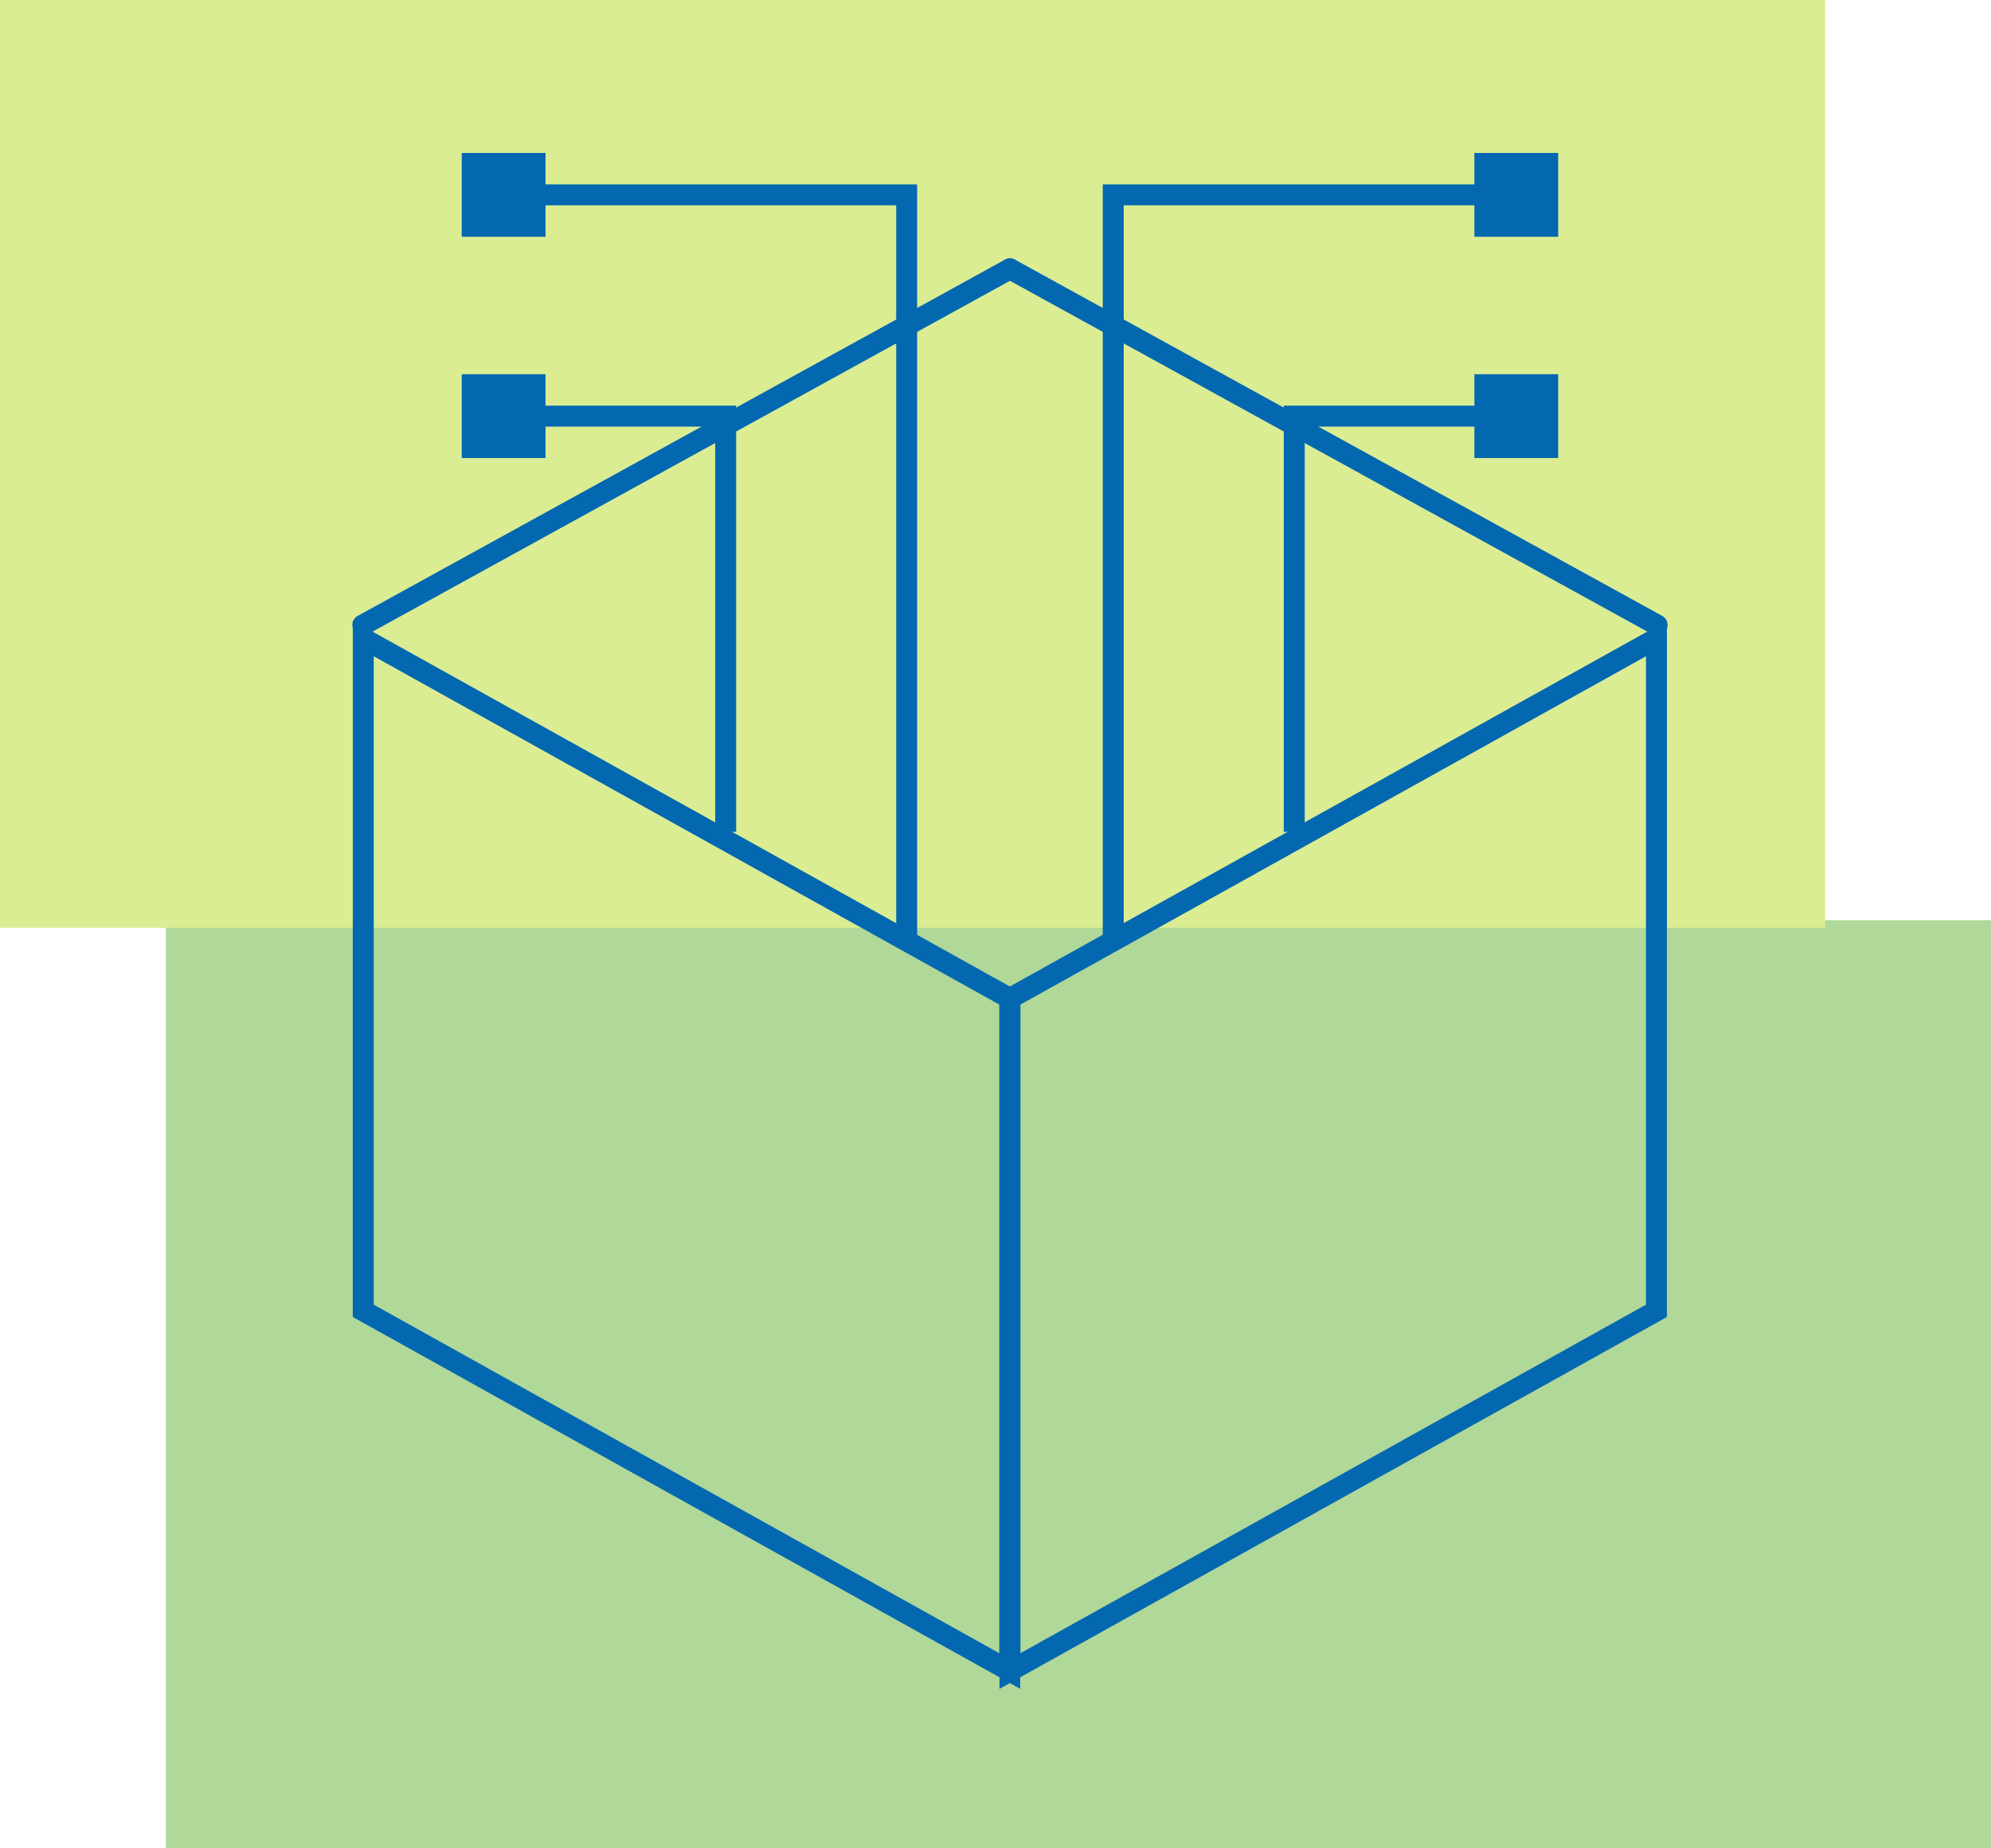 <svg xmlns="http://www.w3.org/2000/svg" viewBox="0 0 95.04 88.2"><defs><style>.cls-1{fill:#b0d899;}.cls-2{fill:#daed93;}.cls-3,.cls-4{fill:none;stroke:#0468b1;}.cls-3{stroke-miterlimit:10;}.cls-4{stroke-linecap:round;stroke-linejoin:round;}.cls-5{fill:#0468b1;}</style></defs><g id="Ebene_2" data-name="Ebene 2"><g id="Ebene_1-2" data-name="Ebene 1"><rect class="cls-1" x="7.92" y="43.92" width="87.12" height="44.28"/><rect class="cls-2" width="87.12" height="44.28"/><polygon class="cls-3" points="17.34 30.47 17.34 62.56 48.2 79.75 48.2 47.65 17.34 30.47"/><polygon class="cls-3" points="48.21 47.65 48.21 79.75 79.07 62.56 79.07 30.47 48.21 47.65"/><line class="cls-4" x1="48.21" y1="12.83" x2="79.1" y2="29.83"/><line class="cls-4" x1="17.32" y1="29.83" x2="48.21" y2="12.83"/><polyline class="cls-3" points="34.64 39.7 34.64 19.86 24.04 19.86"/><rect class="cls-5" x="22.04" y="17.86" width="4" height="4"/><polyline class="cls-3" points="61.78 39.7 61.78 19.86 72.38 19.86"/><rect class="cls-5" x="70.38" y="17.86" width="4" height="4"/><polyline class="cls-3" points="43.28 44.74 43.28 9.3 24.04 9.3"/><rect class="cls-5" x="22.04" y="7.3" width="4" height="4"/><polyline class="cls-3" points="53.14 44.74 53.14 9.3 72.38 9.3"/><rect class="cls-5" x="70.38" y="7.3" width="4" height="4"/></g></g></svg>